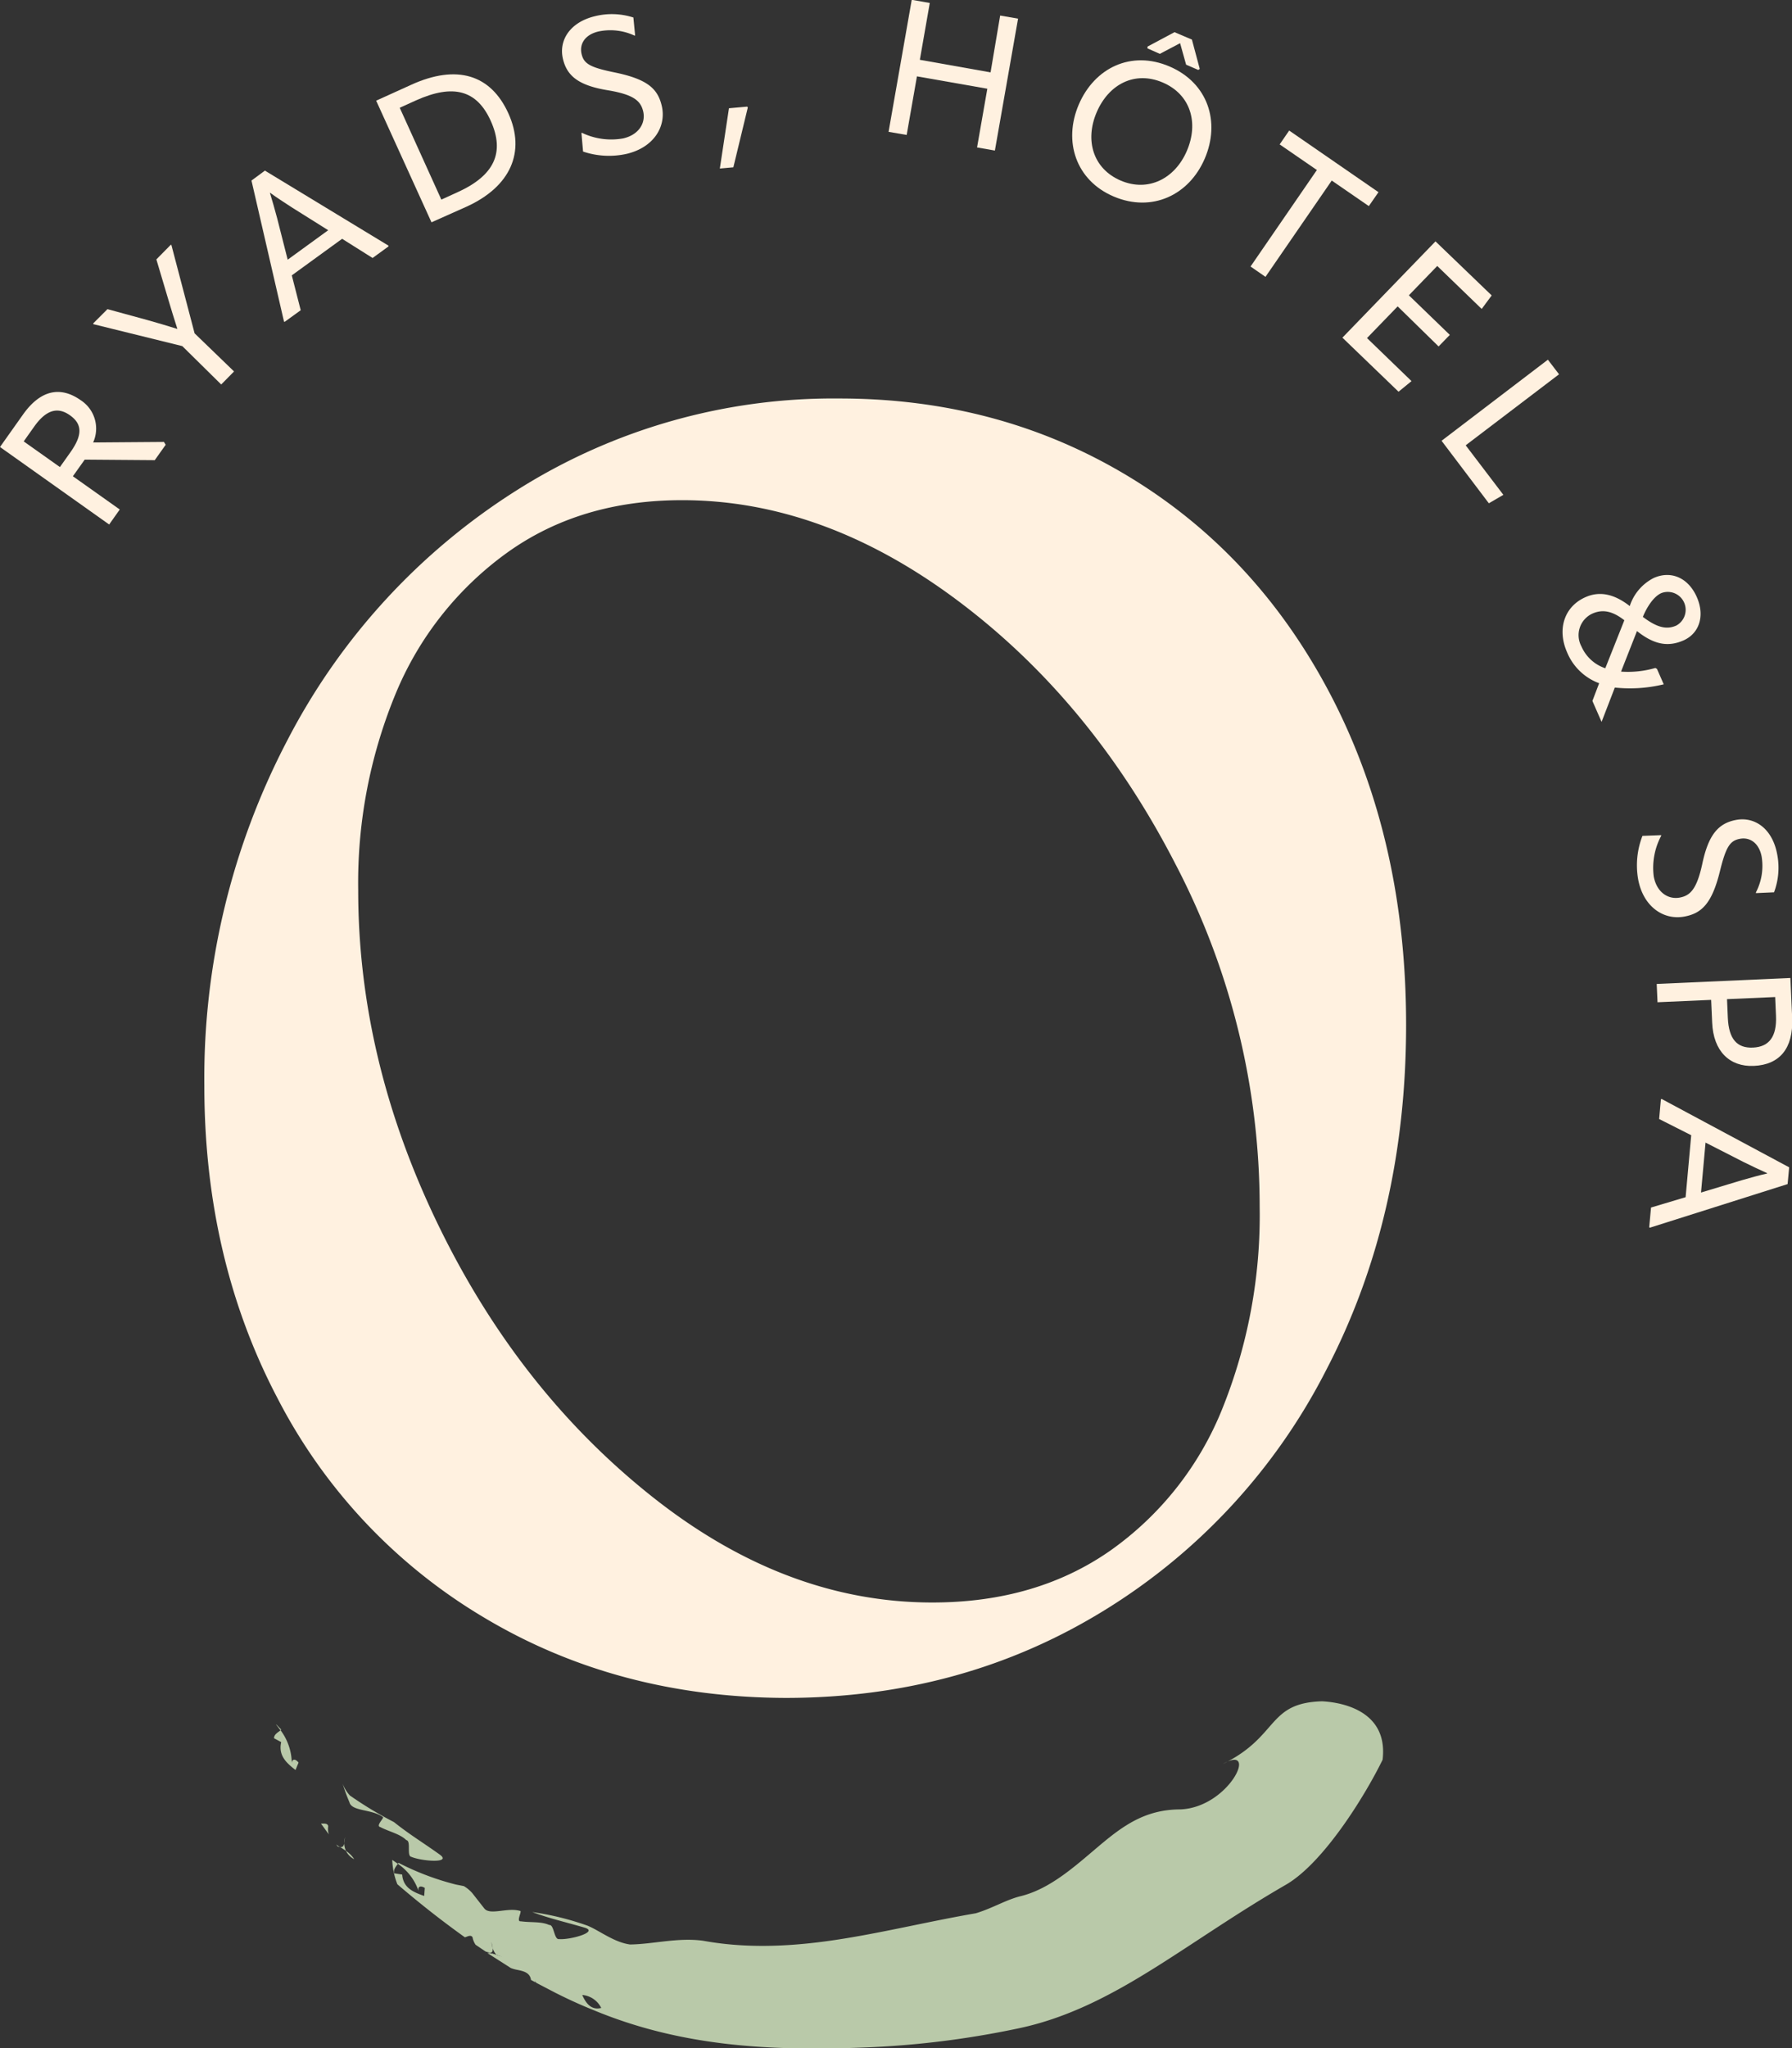 <svg id="Calque_1" data-name="Calque 1" xmlns="http://www.w3.org/2000/svg" viewBox="0 0 265.3 303.12"><rect x="0" y="0" width="265.3" height="303.12" fill="#333333" stroke="none"/><path d="M339.05,435.43A80.76,80.76,0,0,1,308.46,403q-10.86-20.65-10.86-46.34a107.81,107.81,0,0,1,12.31-51.11,95.81,95.81,0,0,1,33.9-36.94A87.69,87.69,0,0,1,391.61,255q23.83,0,43,11.65t30.06,32.84q10.85,21.19,10.85,48.19,0,28.35-11.78,51a89.47,89.47,0,0,1-32.83,35.62q-21.06,13-47.27,13Q358.77,447.21,339.05,435.43Zm92.68-9.93a47.15,47.15,0,0,0,16.55-20.92,76.59,76.59,0,0,0,5.56-29.93,109.56,109.56,0,0,0-12.45-50.71q-12.45-24.22-32.3-39.06t-40.78-14.83q-15.1,0-25.95,7.82a48.59,48.59,0,0,0-16.42,20.78,73.27,73.27,0,0,0-5.56,29.13q0,25.17,11.91,49.65t31.65,40.12q19.72,15.63,41.44,15.63Q420.74,433.18,431.73,425.5Z" transform="translate(-267.35 -196.03)" style="fill:#fff1e0"/><path d="M314.87,465.9l1.16,1.59a2.69,2.69,0,0,1-.09-1.2C315.85,465.82,315.37,465.91,314.87,465.9Z" transform="translate(-267.35 -196.03)" style="fill:#b9c9a9"/><path d="M317.13,469l.21.28.33.11Z" transform="translate(-267.35 -196.03)" style="fill:#b9c9a9"/><path d="M319.79,471.17a4.28,4.28,0,0,0-1.23-1.24A2.81,2.81,0,0,0,319.79,471.17Z" transform="translate(-267.35 -196.03)" style="fill:#b9c9a9"/><path d="M318.31,468.84c-.07.35-.23.62-.62.51h0l.89.59A2.75,2.75,0,0,1,318.31,468.84Z" transform="translate(-267.35 -196.03)" style="fill:#b9c9a9"/><path d="M318.31,468.84c.05-.37.09-.72.12-.94A4.32,4.32,0,0,0,318.31,468.84Z" transform="translate(-267.35 -196.03)" style="fill:#b9c9a9"/><path d="M324,464.9c.38.08-1.11,1.33-.36,1.51,1.4.72,2.9,1,3.87,1.94.74.11,0,2.36.74,2.47,1.49.64,6,1,4.24-.31-2.63-1.88-4.52-3-6.81-4.83a56.07,56.07,0,0,1-6.53-3.94,5.42,5.42,0,0,1-1.07-1.74,25.79,25.79,0,0,0,1,2.73C319.41,464.11,322.34,463.73,324,464.9Z" transform="translate(-267.35 -196.03)" style="fill:#b9c9a9"/><path d="M307.92,453.27l1.06.57c-.46,2,.81,3.11,2.12,4.13l.45-1.1c-.57-.7-1.09-.51-1,.39a8.31,8.31,0,0,0-1.66-5.17C308.46,452.43,307.92,452.7,307.92,453.27Z" transform="translate(-267.35 -196.03)" style="fill:#b9c9a9"/><path d="M308.24,451.26l.63.83L309,452l-.74-.77Z" transform="translate(-267.35 -196.03)" style="fill:#b9c9a9"/><path d="M326.18,474.88c3.37,2.89,6.67,5.47,10,7.85.47-.15.89-.41,1.13,0a2.85,2.85,0,0,0,.45,1.1l1.48,1,.63.19h0c.4,0,.46-.34.42-.69a3.5,3.5,0,0,1-.18-.91l.18.91a2.67,2.67,0,0,0,.56,1,4.43,4.43,0,0,1,1.53.74,2.52,2.52,0,0,1-1.53-.74l-1-.27h-.34l3.46,2.21a4.84,4.84,0,0,0,.84.25c1,.2,2,.4,2.15,1.51l.65.36-.06-.22.17.28,2.78,1.45c.77-.09,1.57-.25,2.31-.27,0,0,.22.77.32,1.15a2.14,2.14,0,0,1,1.42-.52c-.33-.74-.59-1.51-.88-2-.29-1.11-2.13,1.26-2.21-.73.08,2,1.92-.38,2.21.73.29.53.55,1.3.88,2a3.47,3.47,0,0,1,2.81,1.92c-1.46.38-2.27-.68-2.81-1.92a2.14,2.14,0,0,0-1.42.52c-.1-.38-.32-1.15-.32-1.15-.74,0-1.54.18-2.31.27,1.83.93,3.72,1.8,5.69,2.59,12.76,5.31,25.75,6.1,40,5.55a135,135,0,0,0,22.91-2.83c7.52-1.57,14.08-5.13,20.26-9s12.18-8.12,19.41-12.29c5.59-3.27,11.72-13.24,14.27-18.47,1-8.39-8.43-8.59-8.92-8.65-8.23.22-6.37,5.19-14.72,9.27,5.37-3.08,1,6.43-6.3,6.73-5.24,0-8.57,2.48-12.07,5.43s-7.15,6.3-11.53,7.4c-2.18.52-4.16,1.78-6.68,2.54-6.77,1.17-12.95,2.69-19.58,3.76s-13.7,1.6-20.78.31c-3.75-.52-7.38.51-10.84.55-2.43-.34-4.55-2.09-6.33-2.8a42.16,42.16,0,0,0-8.14-2c2.7,1,4.79,1.44,7.82,2.33,2,.65-2.28,1.81-3.85,1.67-.75.14-.74-2.2-1.45-2.08-1.2-.55-2.67-.34-4.21-.55-.76.09.25-1.58-.12-1.54-1.89-.56-4.5.74-5.32-.4l-1.74-2.22a5.11,5.11,0,0,0-1.26-1.05l-1.17-.23a6.63,6.63,0,0,1-.81,1.93c-.38-.39-.71-1.21-1.07-1.62.36.41.69,1.23,1.07,1.62a6.63,6.63,0,0,0,.81-1.93,39.65,39.65,0,0,1-8.51-3.22l-.09.15a8,8,0,0,1,3.15,4.28c-.33-.83.09-1.17.84-.71l-.09,1.19c-1.53-.55-3.11-1.15-3.26-3.17l-1.17-.18c-.18-.53.25-1,.53-1.41l-.83-.58A10.9,10.9,0,0,0,326.18,474.88Z" transform="translate(-267.35 -196.03)" style="fill:#b9c9a9"/><path d="M340.89,485.36l-.81-.29,2.88,1.87C342.86,485.82,341.88,485.61,340.89,485.36Z" transform="translate(-267.35 -196.03)" style="fill:#b9c9a9"/><path d="M291.62,261.43l.26.42-1.62,2.28-10.37-.08-1.75,2.46,6.94,4.92-1.57,2.22-16.16-11.47,3.41-4.81c2.48-3.49,5.41-4.33,8.56-2.1a5,5,0,0,1,1.82,6.24Zm-20.76-.08,5.36,3.8,1.54-2.17c1.88-2.64,1.73-4.22-.05-5.49s-3.5-.87-5.31,1.69Z" transform="translate(-267.35 -196.03)" style="fill:#fff1e0"/><path d="M283.26,241.78l5.9,1.61c1.55.43,3,.87,4.45,1.32l0,0c-.47-1.48-.92-2.91-1.36-4.41l-1.75-5.88,2.12-2.15.1,0,3.44,13.09L302,251l-1.9,1.93-5.76-5.68L281.16,244v-.12Z" transform="translate(-267.35 -196.03)" style="fill:#fff1e0"/><path d="M306.57,221.28l18.29,11.1,0,.12-2.35,1.71L318,231.37l-7.45,5.41,1.32,5.16-2.35,1.7h-.12l-4.82-20.89Zm3.37,13.18,6-4.36-5.34-3.35c-1.18-.77-2.27-1.46-3.24-2.18l-.05,0c.36,1.15.7,2.39,1.07,3.75Z" transform="translate(-267.35 -196.03)" style="fill:#fff1e0"/><path d="M331.23,228.93l-8.19-18,5.18-2.35c6.77-3.08,11.79-1.51,14.39,4.22s.32,10.86-6.2,13.82Zm1.46-3.36,2.39-1.09c5.43-2.46,7.06-5.85,4.91-10.59-2.05-4.51-5.51-5.49-11.06-3l-2.4,1.09Z" transform="translate(-267.35 -196.03)" style="fill:#fff1e0"/><path d="M353.67,218.46l-.24-2.76.11,0a10,10,0,0,0,6.08.81c2.32-.54,3.35-2.28,2.95-4-.37-1.55-1.39-2.47-5.16-3.11-4.36-.7-6.12-2.1-6.72-4.66-.65-2.75,1.05-5.45,4.81-6.33a10.39,10.39,0,0,1,5.62.21l.26,2.67-.11,0a8.49,8.49,0,0,0-5.32-.6c-2,.47-2.84,1.85-2.5,3.32s1.26,2,5,2.76c4.79,1,6.28,2.41,6.87,4.92.72,3.07-1.2,6.17-5.2,7.11A12,12,0,0,1,353.67,218.46Z" transform="translate(-267.35 -196.03)" style="fill:#fff1e0"/><path d="M378.06,211.94l-2.14,8.85-2,.18,1.35-8.92,2.7-.24Z" transform="translate(-267.35 -196.03)" style="fill:#fff1e0"/><path d="M415.42,198.33l2.65.46-3.43,19.52-2.64-.46,1.52-8.69-10.42-1.83L401.58,216l-2.68-.46L402.33,196l2.67.47-1.47,8.41L414,206.74Z" transform="translate(-267.35 -196.03)" style="fill:#fff1e0"/><path d="M427.06,211.5c2.33-5.43,7.75-8.07,13.44-5.63s7.54,8.2,5.21,13.63-7.83,8-13.46,5.62S424.73,216.93,427.06,211.5Zm16,6.86c1.78-4.14.57-8.35-3.57-10.12s-8,.25-9.78,4.4-.54,8.36,3.55,10.11S441.31,222.45,443.06,218.36Zm-5.83-15.17,0-.26,4-2.14,2.58,1.1,1.16,4.34-.22.15-1.8-.78-.89-3.18L439.06,204Z" transform="translate(-267.35 -196.03)" style="fill:#fff1e0"/><path d="M471.43,224.47,470,226.53l-5.49-3.78L454.7,237l-2.21-1.53,9.82-14.28-5.51-3.79,1.41-2.05Z" transform="translate(-267.35 -196.03)" style="fill:#fff1e0"/><path d="M474.27,241.37l-4.54,4.69,6.59,6.37L474.4,254l-8.31-8,13.78-14.25,8.32,8-1.48,2-6.58-6.36-4.2,4.34,6.06,5.86-1.66,1.71Z" transform="translate(-267.35 -196.03)" style="fill:#fff1e0"/><path d="M496.51,249.26l1.65,2.16-13.82,10.51,5.58,7.33-2.15,1.25-7-9.25Z" transform="translate(-267.35 -196.03)" style="fill:#fff1e0"/><path d="M504.46,302.86l-1.36-3.1,1-2.62a8.2,8.2,0,0,1-4.75-4.58c-1.51-3.43-.4-6.76,2.69-8.14,2.09-.95,4.26-.52,6.59,1.3a7.11,7.11,0,0,1,3.58-4.17c2.56-1.12,5.09,0,6.34,2.82s.36,5.43-2,6.45-4.42.53-6.85-1.4l-2.36,6a14.55,14.55,0,0,0,5.08-.54l.24.14,1,2.28a21.19,21.19,0,0,1-7.24.48Zm.55-7.94,2.82-7.1c-1.76-1.37-3.2-1.65-4.7-1a3.51,3.51,0,0,0-1.65,4.88A5.88,5.88,0,0,0,505,294.92Zm8.3-11.12c-1.21.53-2.21,2.22-2.74,3.52,2.15,1.63,3.55,1.9,4.94,1.29a2.65,2.65,0,0,0-2.2-4.81Z" transform="translate(-267.35 -196.03)" style="fill:#fff1e0"/><path d="M510.51,319.73l2.77-.11,0,.11a10.06,10.06,0,0,0-1.1,6c.43,2.34,2.12,3.45,3.85,3.13,1.57-.29,2.53-1.26,3.34-5,.91-4.32,2.39-6,5-6.49,2.78-.52,5.39,1.3,6.09,5.1a10.36,10.36,0,0,1-.47,5.61l-2.68.12,0-.11a8.5,8.5,0,0,0,.85-5.27c-.37-2-1.71-2.93-3.2-2.66s-2.09,1.16-3,4.88c-1.18,4.74-2.71,6.16-5.24,6.63-3.11.58-6.11-1.49-6.85-5.53A12,12,0,0,1,510.51,319.73Z" transform="translate(-267.35 -196.03)" style="fill:#fff1e0"/><path d="M527,353.77c-3.58.16-6-2.17-6.17-6.42l-.15-3.35-7.94.35-.12-2.71,19.79-.88.27,6C532.84,351.19,530.82,353.6,527,353.77Zm-3.85-7.11c.14,3.13,1.35,4.51,3.73,4.4s3.54-1.61,3.4-4.72l-.12-2.76-7.13.31Z" transform="translate(-267.35 -196.03)" style="fill:#fff1e0"/><path d="M532,371.26l-20.41,6.46-.08-.09.27-2.9,5.12-1.53.83-9.17-4.75-2.4.26-2.9.09-.08,18.9,10.13Zm-12.15-6.14-.67,7.39,6-1.81c1.36-.38,2.6-.75,3.78-1v-.06c-1.11-.49-2.26-1.05-3.53-1.67Z" transform="translate(-267.35 -196.03)" style="fill:#fff1e0"/></svg>